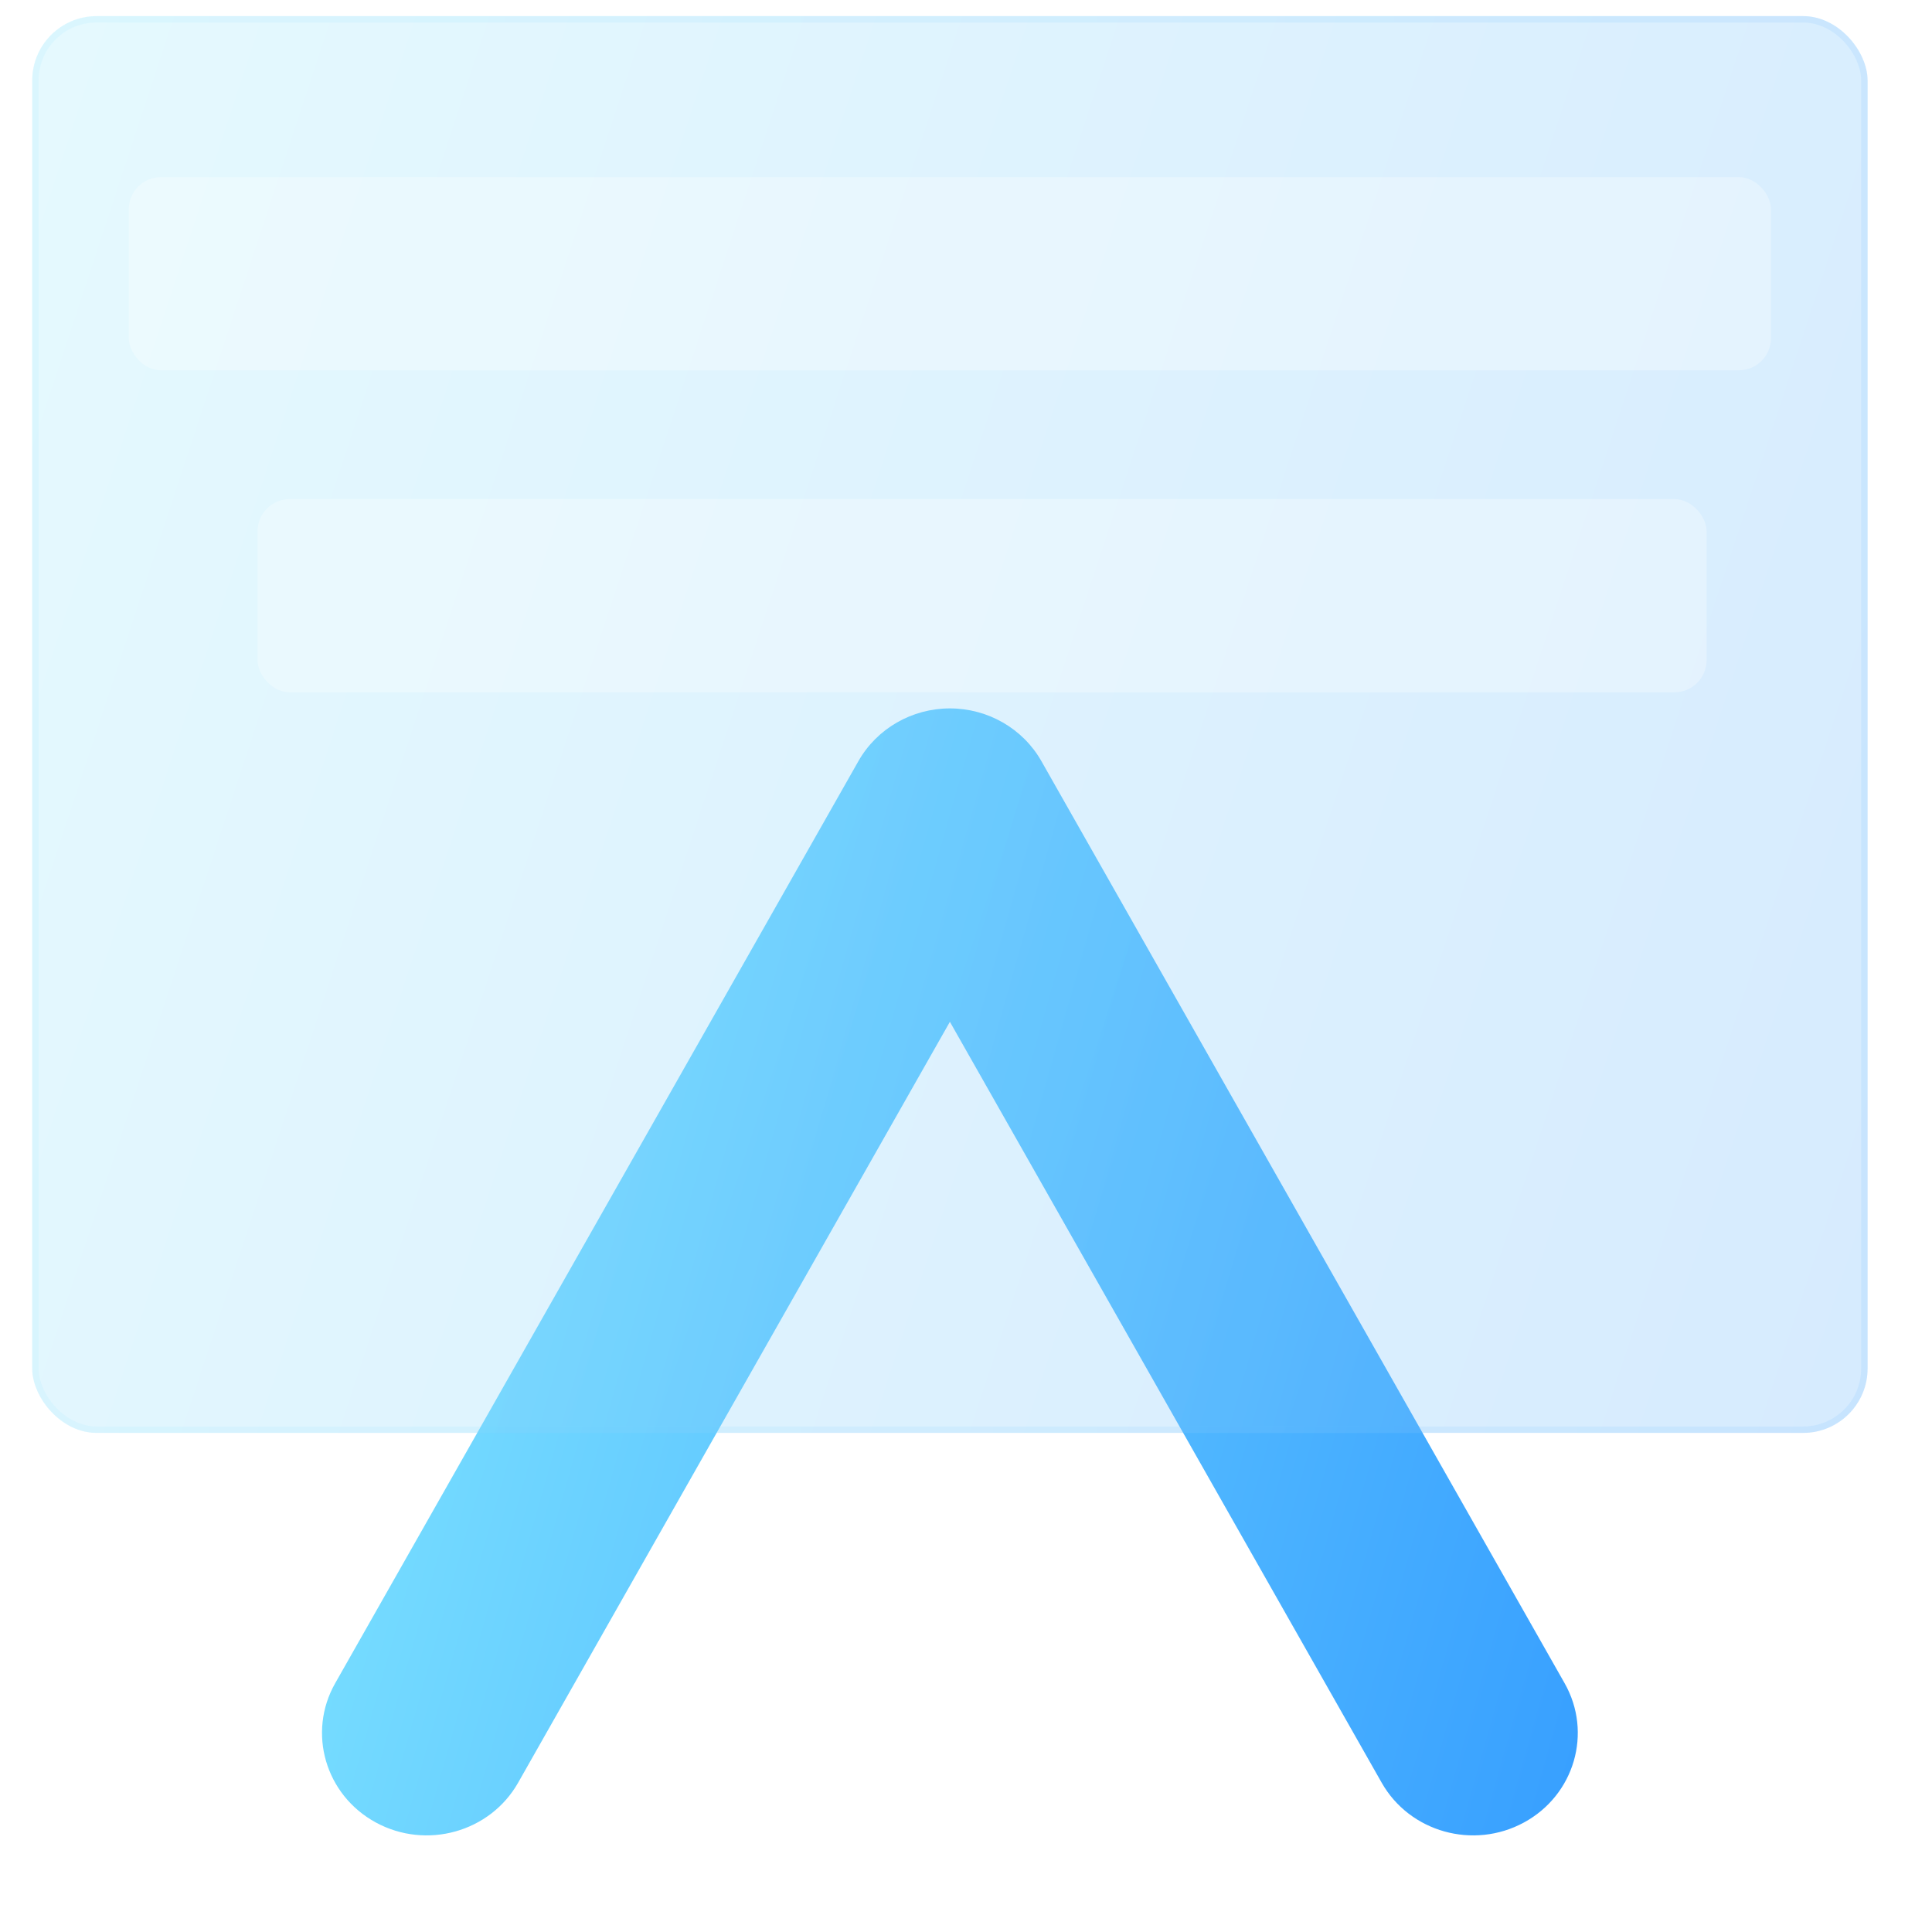 <svg width="60" height="60" viewBox="0 0 60 60" fill="none" xmlns="http://www.w3.org/2000/svg">
<path fill-rule="evenodd" clip-rule="evenodd" d="M29.5 22C30.68 22 31.768 22.627 32.341 23.637L48.59 52.273C49.462 53.809 48.897 55.746 47.328 56.599C45.759 57.452 43.78 56.899 42.909 55.363L29.5 31.733L16.091 55.363C15.22 56.899 13.241 57.452 11.672 56.599C10.103 55.746 9.538 53.809 10.41 52.273L26.659 23.637C27.232 22.627 28.32 22 29.5 22Z" fill="url(#paint0_linear_489_9177)"/>
<g filter="url(#filter0_bi_489_9177)">
<rect x="1" width="57" height="44" rx="2" fill="#F1F1F1" fill-opacity="0.1"/>
<rect x="1" width="57" height="44" rx="2" fill="url(#paint1_linear_489_9177)" fill-opacity="0.2"/>
<rect x="1.1" y="0.1" width="56.8" height="43.8" rx="1.9" stroke="url(#paint2_linear_489_9177)" stroke-opacity="0.1" stroke-width="0.2"/>
</g>
<g filter="url(#filter1_i_489_9177)">
<rect x="4" y="5" width="51" height="6" rx="1" fill="white" fill-opacity="0.29"/>
</g>
<g filter="url(#filter2_i_489_9177)">
<rect x="8" y="15" width="45" height="6" rx="1" fill="white" fill-opacity="0.29"/>
</g>
<defs>
<filter id="filter0_bi_489_9177" x="-2" y="-3" width="63" height="50" filterUnits="userSpaceOnUse" color-interpolation-filters="sRGB">
<feFlood flood-opacity="0" result="BackgroundImageFix"/>
<feGaussianBlur in="BackgroundImageFix" stdDeviation="1.5"/>
<feComposite in2="SourceAlpha" operator="in" result="effect1_backgroundBlur_489_9177"/>
<feBlend mode="normal" in="SourceGraphic" in2="effect1_backgroundBlur_489_9177" result="shape"/>
<feColorMatrix in="SourceAlpha" type="matrix" values="0 0 0 0 0 0 0 0 0 0 0 0 0 0 0 0 0 0 127 0" result="hardAlpha"/>
<feOffset dy="0.5"/>
<feGaussianBlur stdDeviation="1"/>
<feComposite in2="hardAlpha" operator="arithmetic" k2="-1" k3="1"/>
<feColorMatrix type="matrix" values="0 0 0 0 1 0 0 0 0 1 0 0 0 0 1 0 0 0 0.4 0"/>
<feBlend mode="normal" in2="shape" result="effect2_innerShadow_489_9177"/>
</filter>
<filter id="filter1_i_489_9177" x="4" y="5" width="51" height="6.5" filterUnits="userSpaceOnUse" color-interpolation-filters="sRGB">
<feFlood flood-opacity="0" result="BackgroundImageFix"/>
<feBlend mode="normal" in="SourceGraphic" in2="BackgroundImageFix" result="shape"/>
<feColorMatrix in="SourceAlpha" type="matrix" values="0 0 0 0 0 0 0 0 0 0 0 0 0 0 0 0 0 0 127 0" result="hardAlpha"/>
<feOffset dy="0.5"/>
<feGaussianBlur stdDeviation="0.25"/>
<feComposite in2="hardAlpha" operator="arithmetic" k2="-1" k3="1"/>
<feColorMatrix type="matrix" values="0 0 0 0 1 0 0 0 0 1 0 0 0 0 1 0 0 0 0.4 0"/>
<feBlend mode="normal" in2="shape" result="effect1_innerShadow_489_9177"/>
</filter>
<filter id="filter2_i_489_9177" x="8" y="15" width="45" height="6.5" filterUnits="userSpaceOnUse" color-interpolation-filters="sRGB">
<feFlood flood-opacity="0" result="BackgroundImageFix"/>
<feBlend mode="normal" in="SourceGraphic" in2="BackgroundImageFix" result="shape"/>
<feColorMatrix in="SourceAlpha" type="matrix" values="0 0 0 0 0 0 0 0 0 0 0 0 0 0 0 0 0 0 127 0" result="hardAlpha"/>
<feOffset dy="0.5"/>
<feGaussianBlur stdDeviation="0.25"/>
<feComposite in2="hardAlpha" operator="arithmetic" k2="-1" k3="1"/>
<feColorMatrix type="matrix" values="0 0 0 0 1 0 0 0 0 1 0 0 0 0 1 0 0 0 0.4 0"/>
<feBlend mode="normal" in2="shape" result="effect1_innerShadow_489_9177"/>
</filter>
<linearGradient id="paint0_linear_489_9177" x1="10" y1="22" x2="55.278" y2="34.811" gradientUnits="userSpaceOnUse">
<stop stop-color="#82E8FF"/>
<stop offset="1" stop-color="#379FFF"/>
</linearGradient>
<linearGradient id="paint1_linear_489_9177" x1="1" y1="0" x2="65.495" y2="21.215" gradientUnits="userSpaceOnUse">
<stop stop-color="#82E8FF"/>
<stop offset="1" stop-color="#379FFF"/>
</linearGradient>
<linearGradient id="paint2_linear_489_9177" x1="2.781" y1="2" x2="58" y2="2" gradientUnits="userSpaceOnUse">
<stop stop-color="#7EE5FF"/>
<stop offset="1" stop-color="#41A9FF"/>
</linearGradient>
</defs>
</svg>

